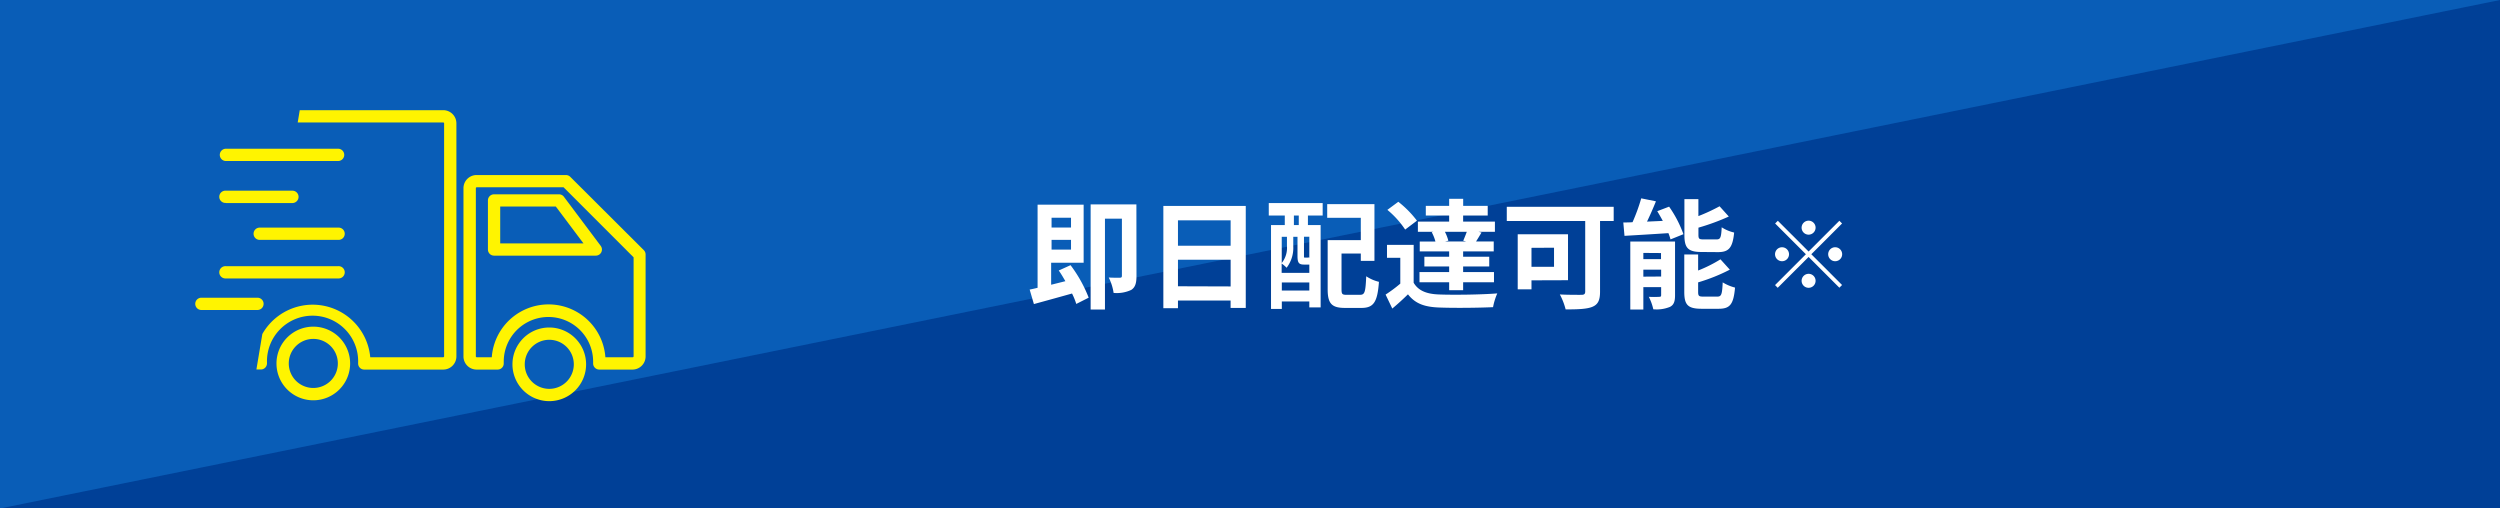 <svg xmlns="http://www.w3.org/2000/svg" viewBox="0 0 590 120"><defs><style>.cls-1{fill:#095db7;}.cls-2{fill:#004097;}.cls-3{fill:#fff;}.cls-4{fill:#fff400;}</style></defs><g id="レイヤー_2" data-name="レイヤー 2"><g id="色付け"><rect class="cls-1" width="590" height="120"/><polygon class="cls-2" points="590 0 590 120 0 120 590 0"/></g><g id="コンポジション"><path class="cls-3" d="M252.65,62.58a31.92,31.92,0,0,1,4.28,7.67L254,71.73a15.67,15.67,0,0,0-1-2.46c-3.17.89-6.44,1.79-9,2.49l-1-3.42c.56-.11,1.2-.25,1.87-.42V48.3h10.87V62h-7.67V67.2l3.36-.84c-.51-.87-1-1.74-1.57-2.52Zm-4.48-11.2V53.7h4.59V51.38Zm4.59,7.53v-2.3h-4.59v2.3Zm15.45,6.24c0,1.57-.25,2.66-1.26,3.28a8.1,8.1,0,0,1-4.14.7,12,12,0,0,0-1.15-3.64c1.09.08,2.24.05,2.63.05s.48-.14.48-.5V51.6h-4V73.05h-3.38V48.24h10.8Z"/><path class="cls-3" d="M294,48.6V72.68h-3.58V70.92H278v1.82h-3.45V48.6ZM278,52v6h12.43V52Zm12.43,15.6V61.29H278v6.27Z"/><path class="cls-3" d="M299.43,47.93h12.72v2.94h-3.48v2.24h3V72.54H309v-1.4h-6.49v1.77h-2.55V53.11h3.25V50.87h-3.78Zm8.35,14.51c-1.21,0-1.57-.37-1.57-2V55.88h-1V58.1a7.7,7.7,0,0,1-1.57,5.09,8.29,8.29,0,0,0-1.17-1v2.21H309V62.44h-1.2Zm-5.29-6.56v6.19a5.7,5.7,0,0,0,1.23-4V55.88ZM309,68.57V66.66h-6.49v1.91Zm-2.49-17.7h-1.15v2.24h1.15Zm2.49,5h-1.26v4.54c0,.36,0,.39.25.39h.51c.25,0,.31,0,.36-.08l.14.11Zm12,13.7c1.1,0,1.26-.68,1.43-4.37a9.32,9.32,0,0,0,3,1.31c-.34,4.74-1.23,6.16-4.12,6.16h-3.89c-3.11,0-4.09-1-4.09-4.39V56.67h7.82V51.4h-7.93V48.18h11.15V61.57h-3.22V59.83H316.6v8.43c0,1.18.17,1.32,1.26,1.32Z"/><path class="cls-3" d="M333.62,66.72c1.09,1.88,3.05,2.66,5.91,2.77,3.36.14,10,.06,13.83-.25a14.69,14.69,0,0,0-1,3.25c-3.48.17-9.41.22-12.83.08s-5.57-.95-7.25-3.11c-1.12,1.1-2.27,2.16-3.7,3.36L327,69.52a32.68,32.68,0,0,0,3.47-2.58v-6.1h-3.14V57.79h6.3Zm-2-12.54a21.39,21.39,0,0,0-4.2-4.65L330,47.62a24.27,24.27,0,0,1,4.4,4.46Zm6.64.53h-3.64V52.3H342V50.87h-5.51V48.58H342V46.92h3.31v1.66h5.79v2.29H345.3V52.3h7.5v2.41h-3.86l.7.17c-.48.78-.9,1.51-1.29,2.1h4.17v2.35H345.3v1.26h6.16v2.29H345.3V64.2h7.28v2.41H345.3v1.87H342V66.61h-7V64.2h7V62.88h-5.85V60.59H342V59.33h-6.94V57h3.7a9.53,9.53,0,0,0-.87-2.19Zm7.06,2.1c.28-.62.58-1.4.84-2.1H341a9.65,9.65,0,0,1,.81,2.1l-.75.17H346Z"/><path class="cls-3" d="M380.83,52.16h-3.22V68.85c0,2-.48,3-1.79,3.55s-3.47.62-6.33.62a15.54,15.54,0,0,0-1.37-3.53c2,.11,4.42.09,5.09.09s.9-.2.9-.79V52.16H355.6V48.8h25.23Zm-19.4,14v2.13h-3.25v-13h11.87V66.13Zm0-7.67v4.48h5.32V58.46Z"/><path class="cls-3" d="M393.91,48.77a27.43,27.43,0,0,1,3.38,6.5l-3.05,1.23a10.33,10.33,0,0,0-.5-1.48c-3.7.25-7.51.47-10.36.64l-.28-3.16c.67,0,1.4,0,2.18-.06a43.68,43.68,0,0,0,2.05-5.63l3.47.7c-.65,1.63-1.4,3.31-2.1,4.79l3.72-.17c-.42-.78-.87-1.57-1.31-2.29Zm1.4,20.92c0,1.45-.28,2.27-1.21,2.74a8.32,8.32,0,0,1-3.92.56,12.46,12.46,0,0,0-1.06-2.94,21.63,21.63,0,0,0,2.46,0c.34,0,.45-.08.45-.42V67.76h-4.2v5.29h-3.08V57h10.56Zm-7.48-10v1.46H392V59.72Zm4.2,5.57V63.64h-4.2v1.65Zm9.55-5.79c-3.28,0-4.06-1-4.06-4.06V47h3.3v4a42.89,42.89,0,0,0,5-2.32L408,51.1a52.51,52.51,0,0,1-7.17,2.63v1.65c0,1,.17,1.12,1.23,1.12h3.06c.89,0,1.09-.42,1.2-2.86a9.12,9.12,0,0,0,2.94,1.24c-.36,3.58-1.23,4.62-3.81,4.62ZM405.27,70c1,0,1.15-.53,1.29-3.36a10.45,10.45,0,0,0,2.91,1.23c-.36,4-1.2,5-3.89,5h-4c-3.28,0-4.09-.95-4.09-4V60.06h3.27v3.78a32.25,32.25,0,0,0,5.27-2.64l2.21,2.44a42.71,42.71,0,0,1-7.48,3v2.24c0,1,.2,1.12,1.29,1.12Z"/><path class="cls-3" d="M426.83,59.36l7.26-7.26.64.64L427.47,60l7.26,7.26-.64.64-7.26-7.26-7.29,7.28-.63-.64L426.19,60l-7.26-7.26.64-.64Zm-4.62.64a1.65,1.65,0,1,1-1.65-1.65A1.66,1.66,0,0,1,422.21,60Zm4.62-4.62a1.65,1.65,0,1,1,1.65-1.65A1.66,1.66,0,0,1,426.83,55.38Zm0,9.24a1.65,1.65,0,1,1-1.65,1.65A1.66,1.66,0,0,1,426.83,64.62ZM431.45,60a1.65,1.65,0,1,1,1.65,1.65A1.66,1.66,0,0,1,431.45,60Z"/><path class="cls-4" d="M152,59.1,134.58,41.73a1.45,1.45,0,0,0-1-.42h-21.1a3.1,3.1,0,0,0-3.1,3.1V84.12a3.1,3.1,0,0,0,3.1,3.1h5a1.45,1.45,0,0,0,1-.44,1.42,1.42,0,0,0,.4-1.06v-.07c0-.1,0-.19,0-.29a10.55,10.55,0,0,1,21.1,0c0,.1,0,.2,0,.3v.06a1.43,1.43,0,0,0,.41,1.06,1.45,1.45,0,0,0,1,.44h7.87a3.1,3.1,0,0,0,3.1-3.1v-24A1.45,1.45,0,0,0,152,59.1Zm-2.47,25a.22.22,0,0,1-.21.21h-6.45a13.44,13.44,0,0,0-26.81,0h-3.56a.21.21,0,0,1-.2-.21V44.41a.21.21,0,0,1,.2-.21H133l16.53,16.53Z"/><path class="cls-4" d="M129.63,77.29A8.69,8.69,0,1,0,138.32,86,8.7,8.7,0,0,0,129.63,77.29Zm0,14.48A5.79,5.79,0,1,1,135.42,86,5.8,5.8,0,0,1,129.63,91.77Z"/><path class="cls-4" d="M131.9,45.86H116.6a1.44,1.44,0,0,0-1.45,1.44V58.89a1.44,1.44,0,0,0,1.45,1.44h24A1.44,1.44,0,0,0,141.75,58l-8.69-11.59A1.44,1.44,0,0,0,131.9,45.86Zm5.8,11.58H118.05V48.75h13.13Z"/><path class="cls-4" d="M73.94,77.09a8.69,8.69,0,1,0,8.69,8.68A8.69,8.69,0,0,0,73.94,77.09Zm0,14.47a5.79,5.79,0,1,1,5.79-5.79A5.79,5.79,0,0,1,73.94,91.56Z"/><path class="cls-4" d="M53.32,38H79.79a1.45,1.45,0,0,0,0-2.9H53.32a1.45,1.45,0,1,0,0,2.9Z"/><path class="cls-4" d="M53.32,47.92H69A1.45,1.45,0,1,0,69,45H53.32a1.45,1.45,0,1,0,0,2.89Z"/><path class="cls-4" d="M79.79,53.72H61.17a1.45,1.45,0,0,0,0,2.89H79.79a1.45,1.45,0,1,0,0-2.89Z"/><path class="cls-4" d="M53.32,65.71H79.79a1.45,1.45,0,1,0,0-2.89H53.32a1.45,1.45,0,1,0,0,2.89Z"/><path class="cls-4" d="M62.21,71.71a1.45,1.45,0,0,0-1.45-1.45H47.53a1.45,1.45,0,1,0,0,2.9H60.76A1.45,1.45,0,0,0,62.21,71.71Z"/><path class="cls-4" d="M104.6,26H70.74l-.48,2.9H104.6a.21.21,0,0,1,.21.2v55a.22.22,0,0,1-.21.21H87.38a13.65,13.65,0,0,0-25.47-5.48l-1.4,8.37h1.08a1.42,1.42,0,0,0,1-.43,1.49,1.49,0,0,0,.42-1v-.18a10.76,10.76,0,1,1,21.51,0v.18A1.43,1.43,0,0,0,86,87.22H104.6a3.11,3.11,0,0,0,3.11-3.1v-55A3.11,3.11,0,0,0,104.6,26Z"/></g></g></svg>